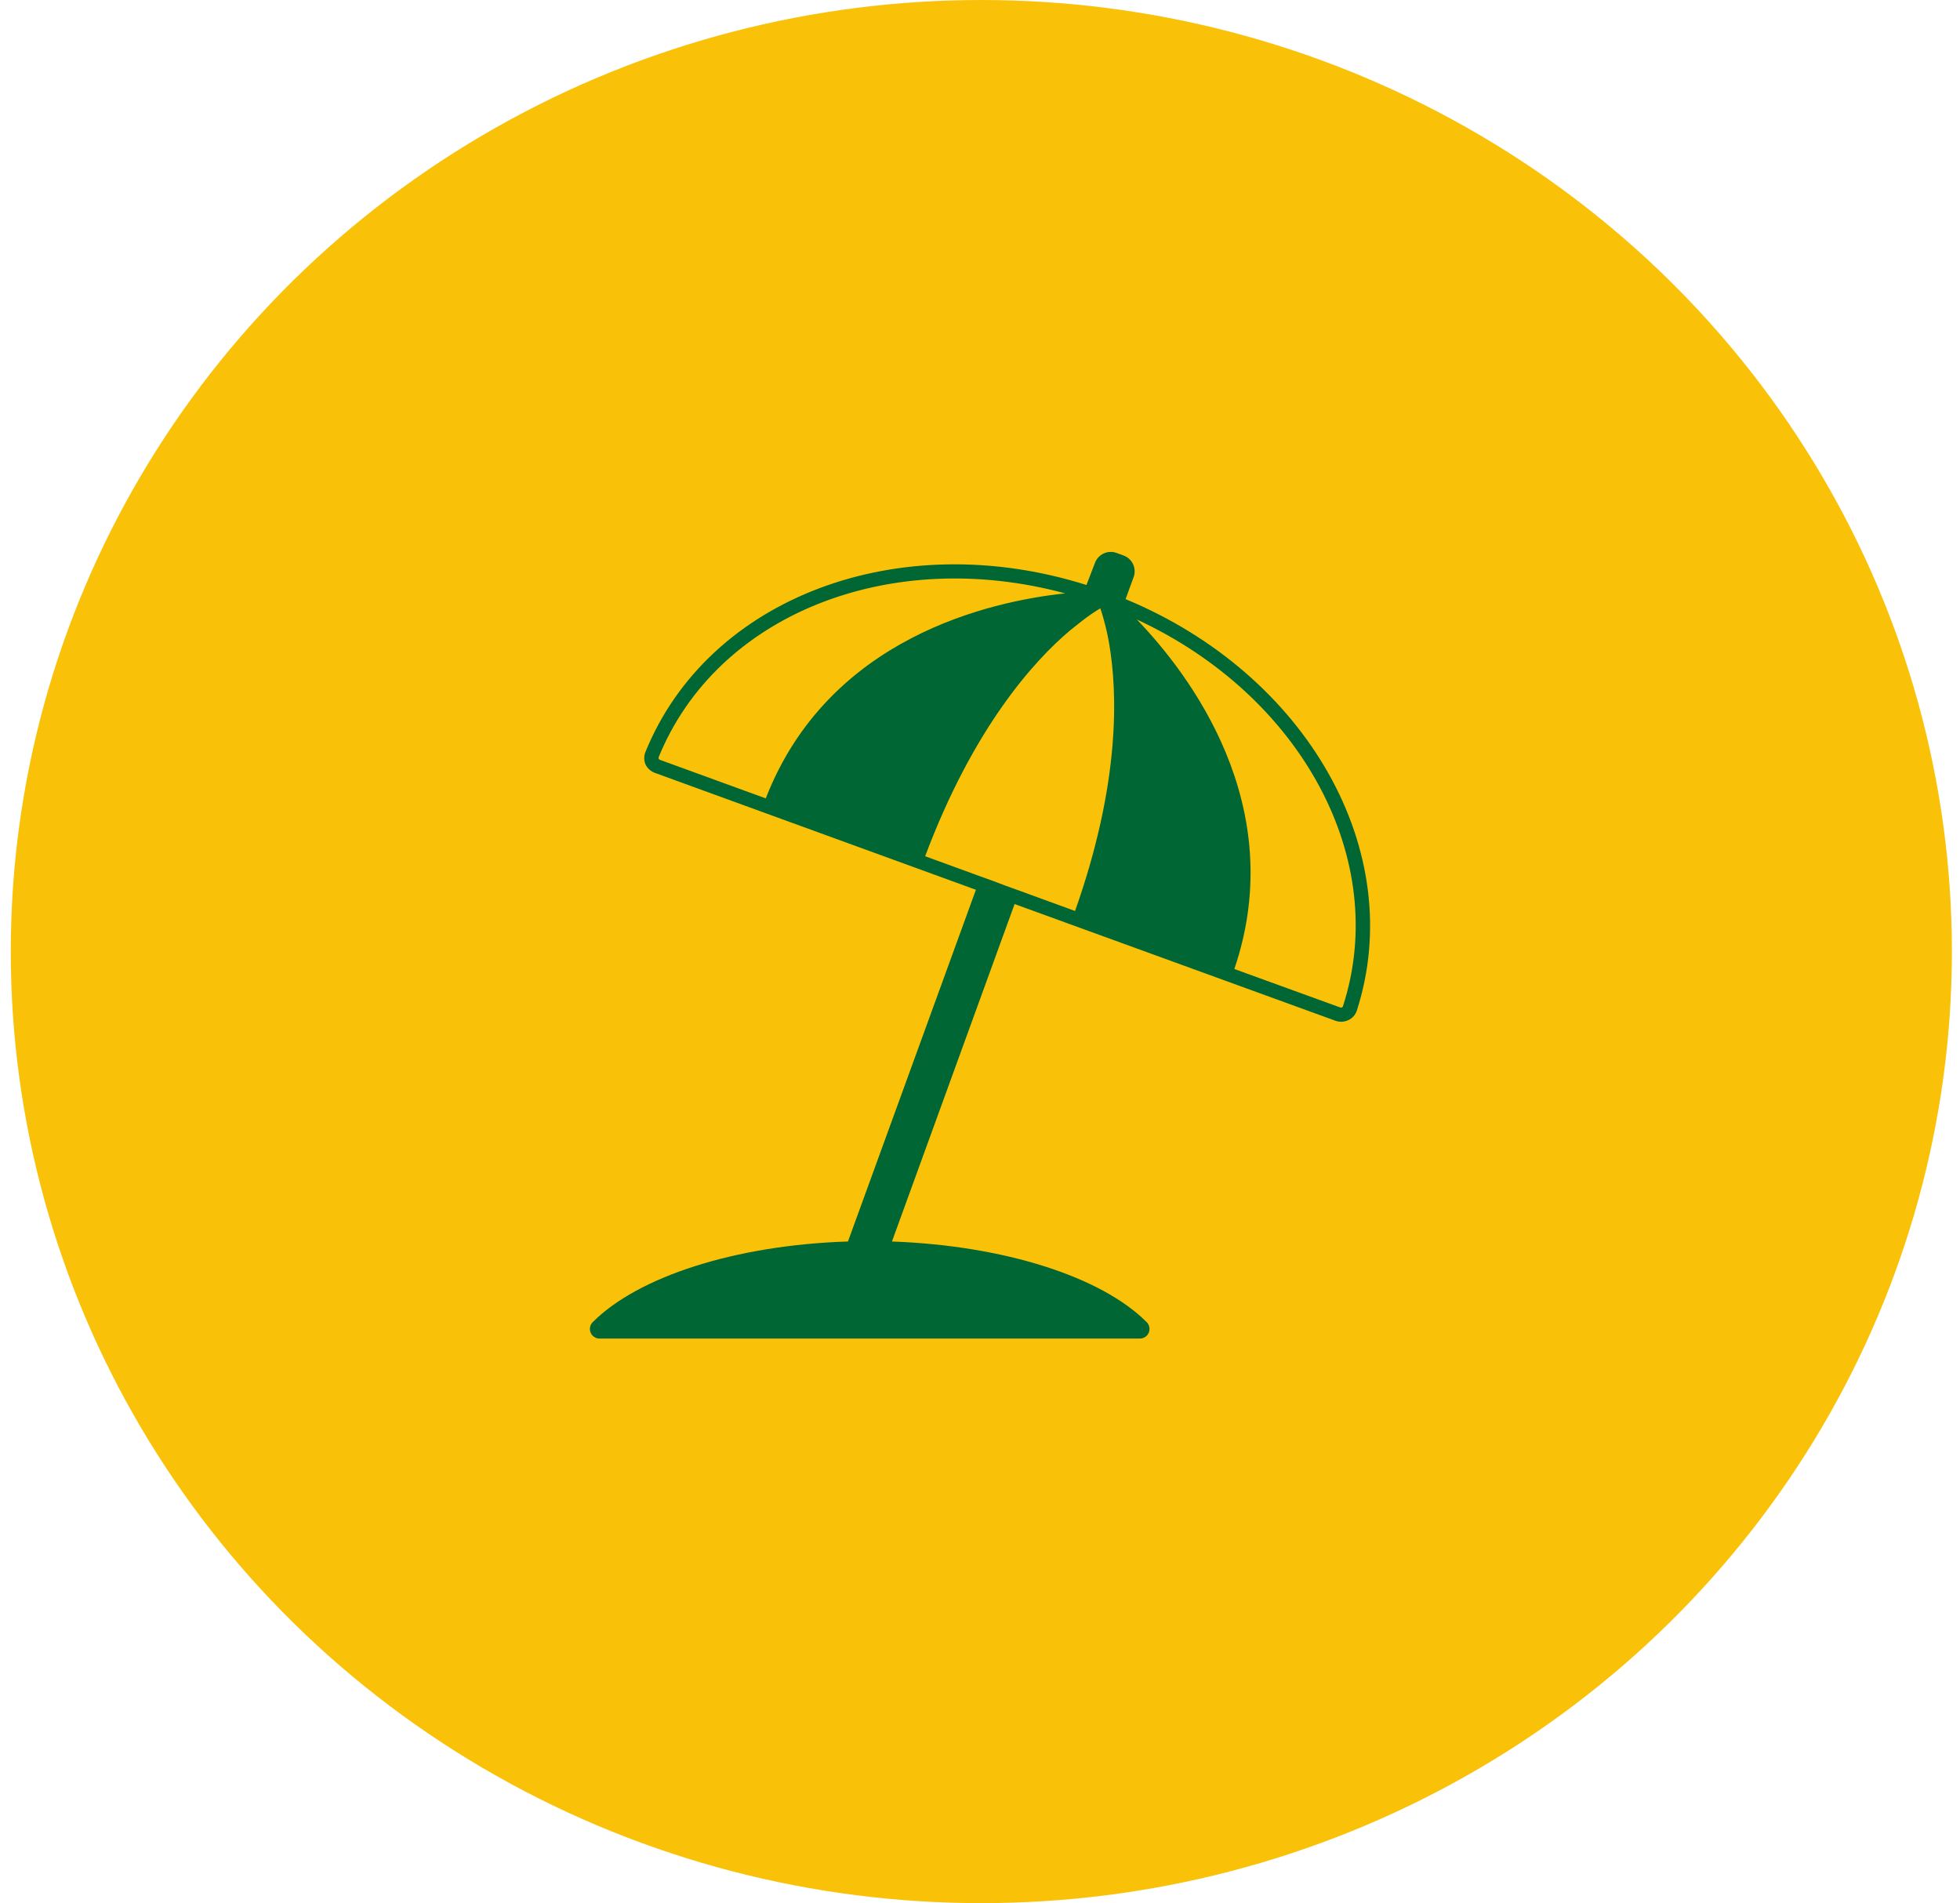 <svg width="103" height="100" viewBox="0 0 103 100" fill="none" xmlns="http://www.w3.org/2000/svg">
<ellipse cx="51.57" cy="50" rx="51.004" ry="50" fill="#F9C208"/>
<path d="M59.15 31.481L59.571 30.331C59.612 30.221 59.631 30.104 59.626 29.986C59.622 29.869 59.594 29.754 59.544 29.647C59.495 29.541 59.424 29.445 59.338 29.366C59.251 29.287 59.149 29.226 59.039 29.186L58.675 29.053C58.453 28.973 58.209 28.984 57.996 29.084C57.783 29.184 57.619 29.364 57.538 29.585L57.095 30.739C47.268 27.637 37.237 31.365 33.922 39.505C33.878 39.61 33.856 39.722 33.856 39.836C33.856 39.949 33.878 40.062 33.922 40.166C34.023 40.373 34.199 40.532 34.415 40.61L51.285 46.753L44.561 65.234C38.596 65.425 33.536 67.098 31.175 69.446C31.095 69.515 31.039 69.608 31.014 69.71C30.989 69.813 30.997 69.921 31.037 70.019C31.077 70.117 31.146 70.2 31.235 70.256C31.324 70.313 31.429 70.34 31.534 70.334H59.873C59.978 70.34 60.083 70.313 60.172 70.256C60.261 70.2 60.331 70.117 60.37 70.019C60.41 69.921 60.418 69.813 60.393 69.71C60.369 69.608 60.312 69.515 60.233 69.446C57.876 67.103 52.829 65.452 46.873 65.234L53.318 47.503L70.183 53.637C70.404 53.714 70.647 53.702 70.858 53.601C70.962 53.553 71.055 53.484 71.132 53.399C71.208 53.313 71.266 53.213 71.302 53.104C73.992 44.747 68.692 35.435 59.15 31.481ZM40.242 41.951L34.685 39.927C34.67 39.922 34.655 39.914 34.643 39.904C34.631 39.893 34.621 39.88 34.614 39.865C34.605 39.839 34.605 39.811 34.614 39.785C37.681 32.257 46.798 28.698 55.976 31.179C52.044 31.596 43.535 33.487 40.242 41.951ZM56.495 47.867L53.575 46.802L52.874 46.549L52.239 46.309L51.538 46.056L48.617 44.991C51.121 38.32 54.272 34.769 56.256 33.105C56.7 32.745 57.055 32.47 57.352 32.266C57.538 32.138 57.698 32.04 57.823 31.964C57.871 32.102 57.929 32.279 57.987 32.497C58.112 32.935 58.213 33.379 58.289 33.828C58.728 36.407 58.883 41.125 56.495 47.867ZM70.574 52.873C70.57 52.887 70.563 52.9 70.554 52.91C70.545 52.921 70.534 52.93 70.521 52.936C70.49 52.945 70.458 52.945 70.427 52.936L64.866 50.916C67.787 42.315 62.483 35.395 59.74 32.55C68.368 36.545 73.077 45.151 70.574 52.873Z" fill="#006633"/>
</svg>

